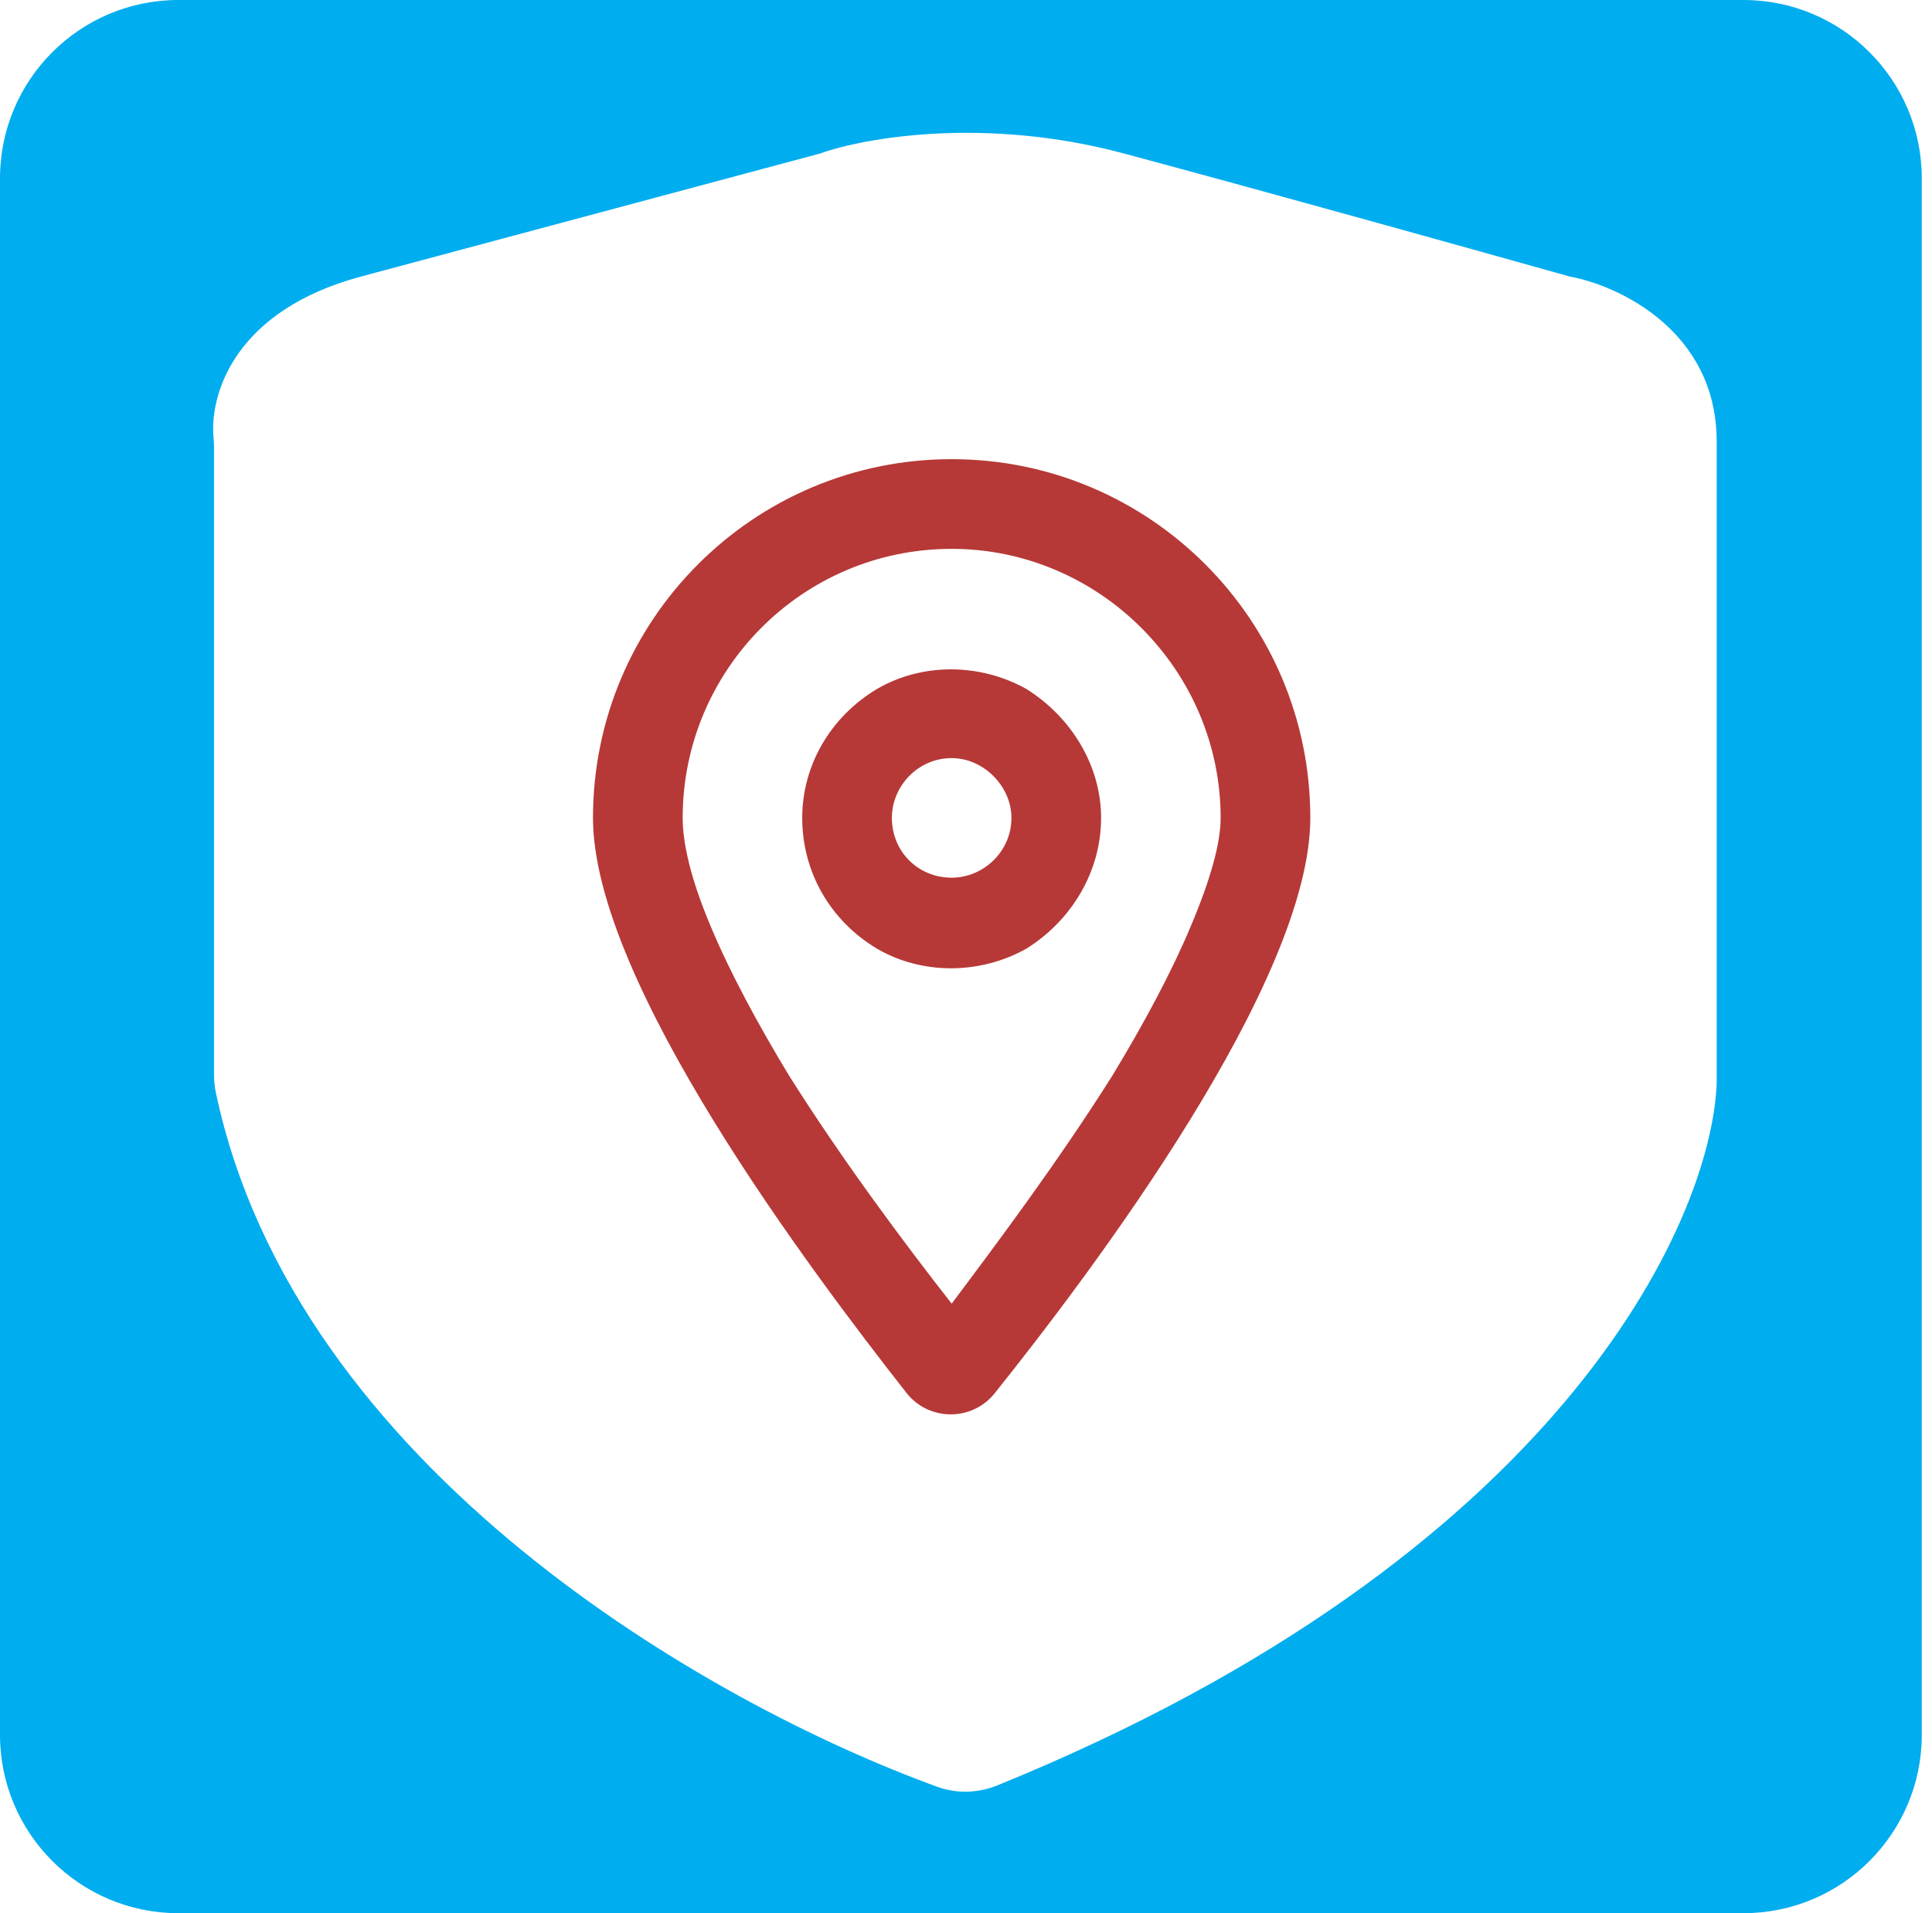 <?xml version="1.0" encoding="UTF-8"?>
<svg xmlns="http://www.w3.org/2000/svg" width="101" height="100" viewBox="0 0 101 100" fill="none">
  <path d="M63.812 42.75C63.812 35.035 57.465 28.688 49.75 28.688C41.938 28.688 35.688 35.035 35.688 42.75C35.688 44.02 36.078 45.875 37.152 48.414C38.129 50.758 39.594 53.492 41.254 56.227C44.086 60.719 47.309 65.016 49.75 68.141C52.094 65.016 55.316 60.719 58.148 56.227C59.809 53.492 61.273 50.758 62.25 48.414C63.324 45.875 63.812 44.02 63.812 42.75ZM68.5 42.75C68.5 51.344 57.074 66.481 51.996 72.828C50.824 74.293 48.578 74.293 47.406 72.828C42.426 66.481 31 51.344 31 42.75C31 32.398 39.398 24 49.75 24C60.102 24 68.5 32.398 68.5 42.75ZM52.875 42.75C52.875 41.09 51.41 39.625 49.75 39.625C47.992 39.625 46.625 41.09 46.625 42.75C46.625 44.508 47.992 45.875 49.75 45.875C51.41 45.875 52.875 44.508 52.875 42.75ZM41.938 42.75C41.938 40.016 43.402 37.477 45.844 36.012C48.188 34.645 51.215 34.645 53.656 36.012C56 37.477 57.562 40.016 57.562 42.75C57.562 45.582 56 48.121 53.656 49.586C51.215 50.953 48.188 50.953 45.844 49.586C43.402 48.121 41.938 45.582 41.938 42.75Z" fill="#B63937"></path>
  <path fill-rule="evenodd" clip-rule="evenodd" d="M91.142 0C96.292 0 100.466 4.175 100.466 9.324V90.676C100.466 95.826 96.292 100 91.142 100H9.324C4.175 100 0 95.826 0 90.676V9.324C8.11006e-07 4.175 4.175 0 9.324 0H91.142ZM58.741 8.019C51.469 6.07 45.144 7.207 42.89 8.019L18.881 14.452C12.331 16.207 11.005 20.506 11.153 22.738C11.168 22.966 11.189 23.191 11.189 23.419V56.19C11.189 56.492 11.218 56.795 11.28 57.09C15.44 76.801 37.197 89.116 49.013 93.398C50.028 93.766 51.146 93.723 52.146 93.317C81.448 81.39 89.438 63.974 89.744 56.643V23.077C89.744 17.296 84.615 14.918 82.051 14.452C77.312 13.12 66.014 9.967 58.741 8.019Z" fill="#00ADEF"></path>
</svg>
